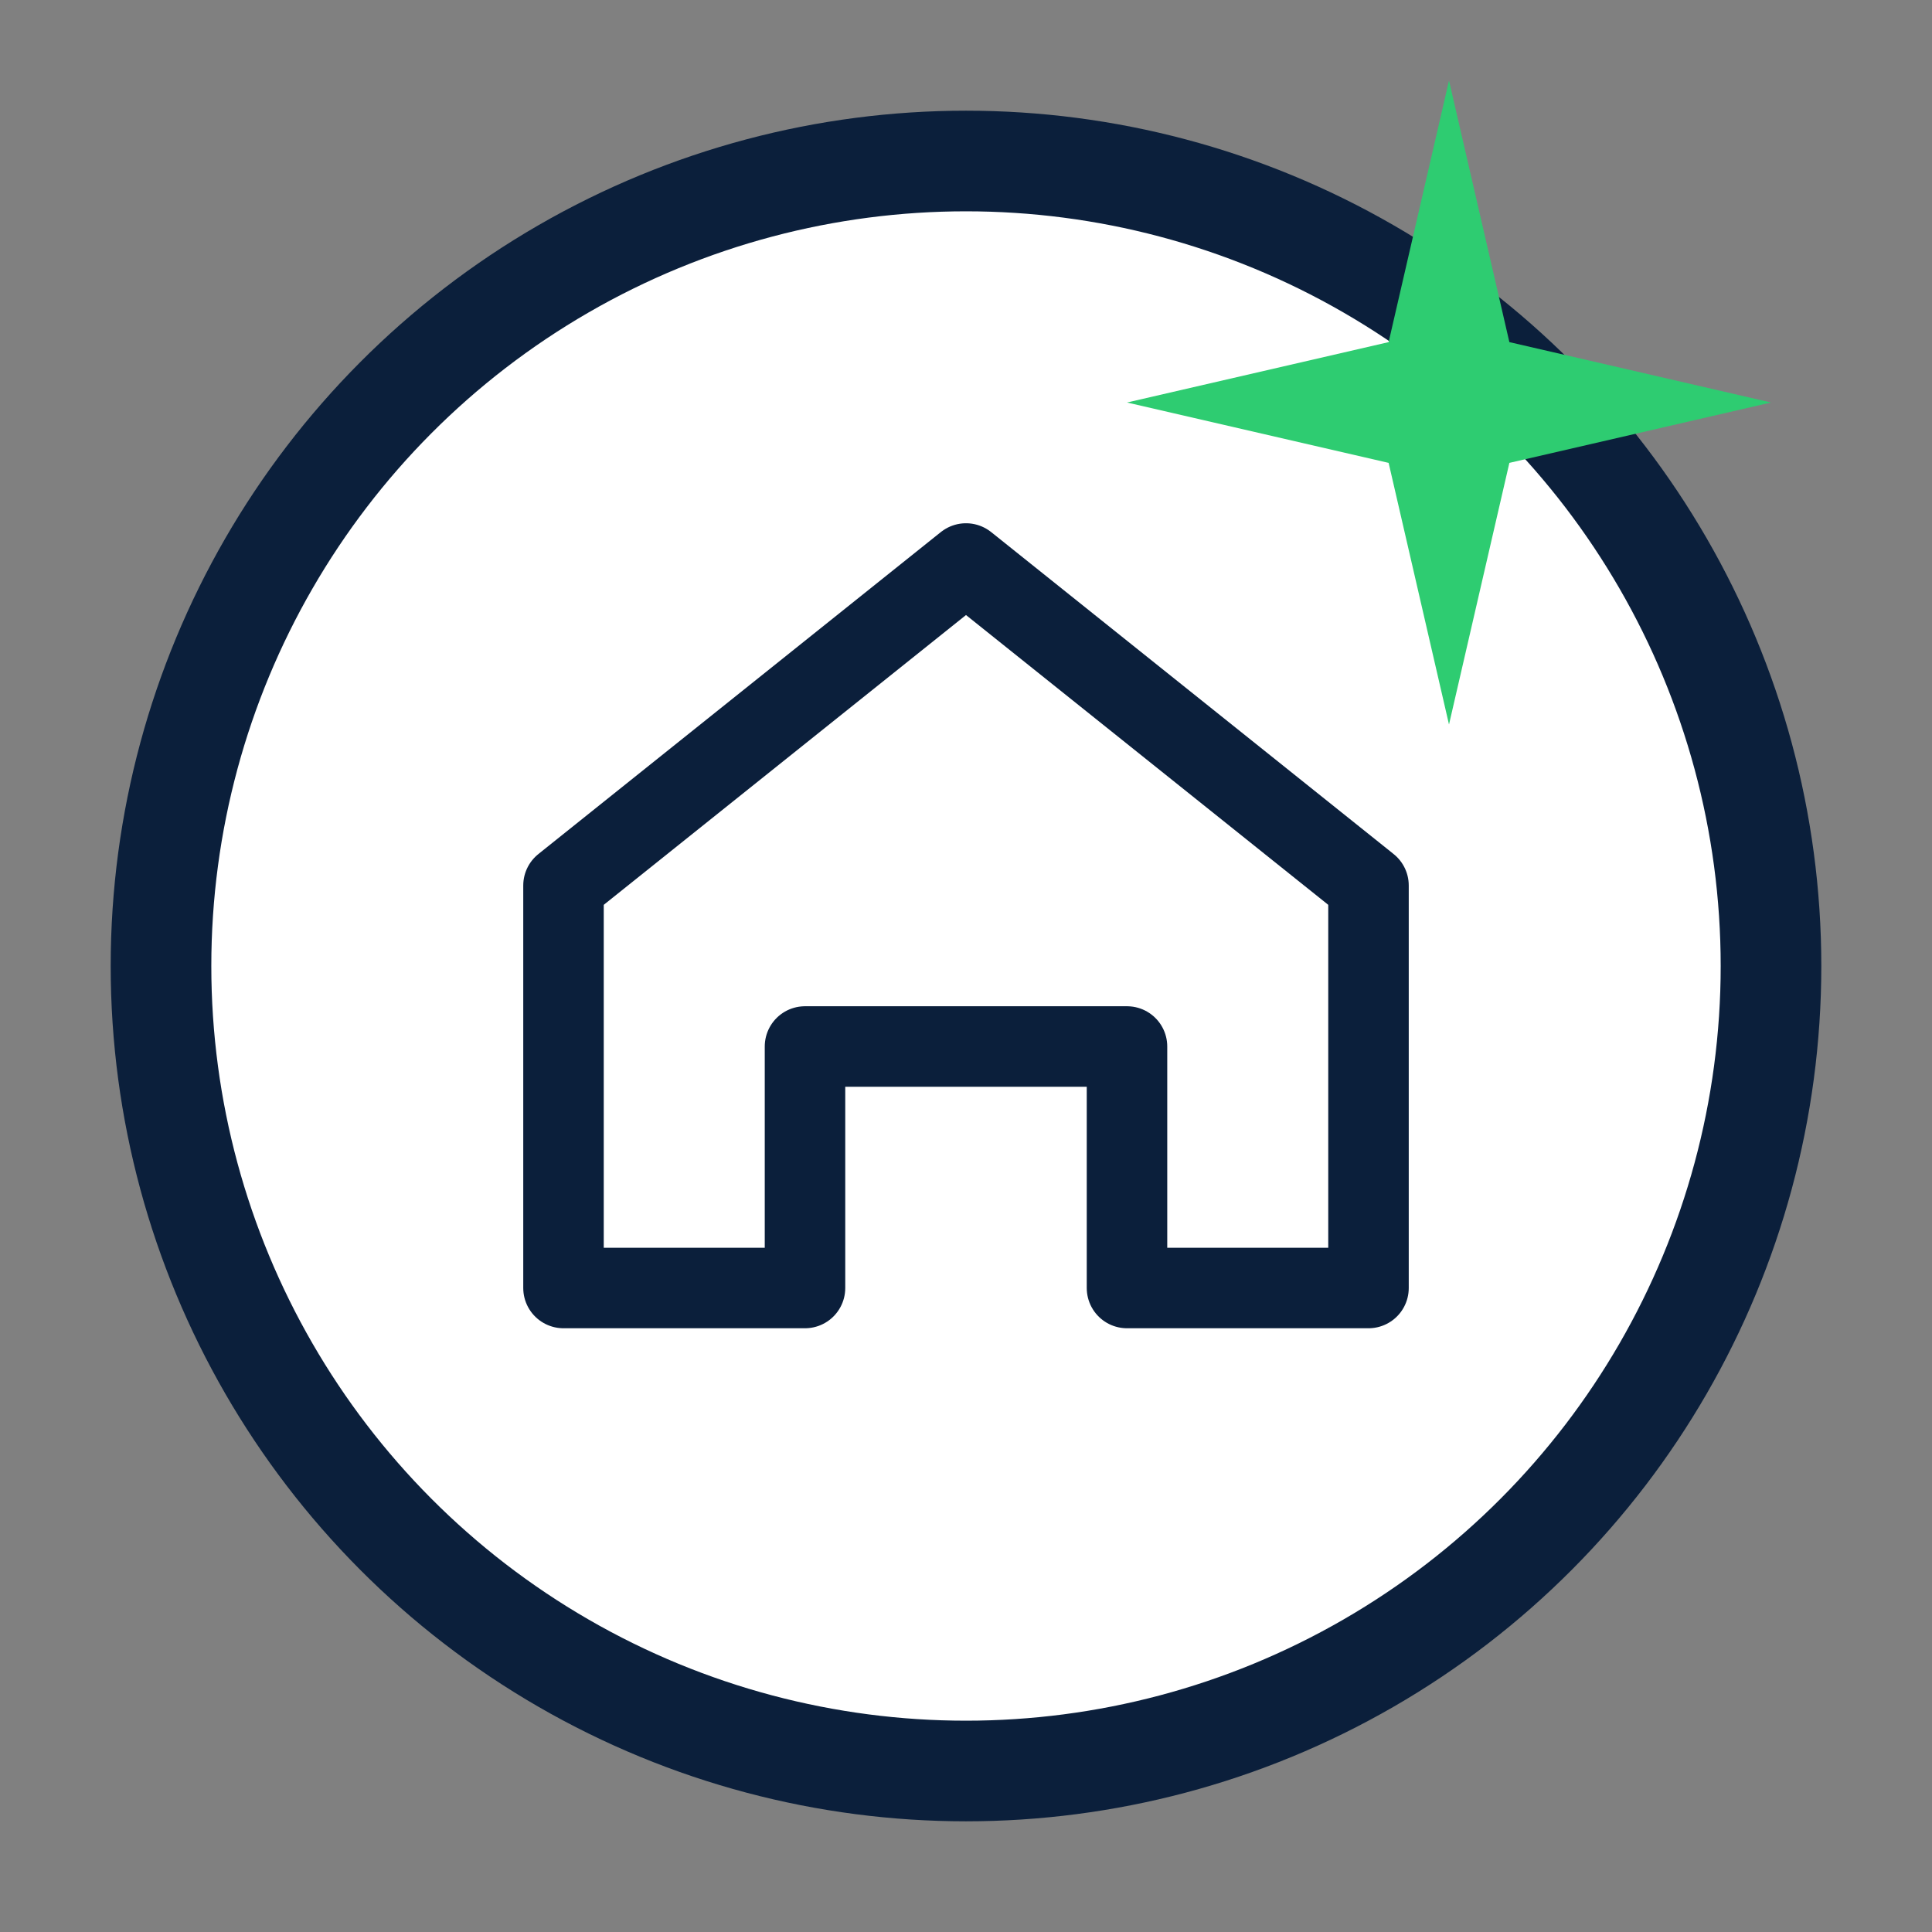 <svg width="48" height="48" viewBox="0 0 48 48" fill="none" xmlns="http://www.w3.org/2000/svg">
  <rect x="0" y="0" width="48" height="48" fill="#808080" stroke="none"/>
  <!-- Scope circle -->
  <circle cx="24" cy="24" r="20" stroke="#0B1F3B" stroke-width="2.5" fill="white"/>
  <!-- House outline -->
  <path d="M24 14L14 22V32H20V26H28V32H34V22L24 14Z" stroke="#0B1F3B" stroke-width="2" stroke-linecap="round" stroke-linejoin="round" fill="none"/>
  <!-- Emerald sparkle -->
  <path d="M36 2L37.5 8.5L44 10L37.5 11.5L36 18L34.5 11.5L28 10L34.5 8.5L36 2Z" fill="#2ECC71"/>
</svg>